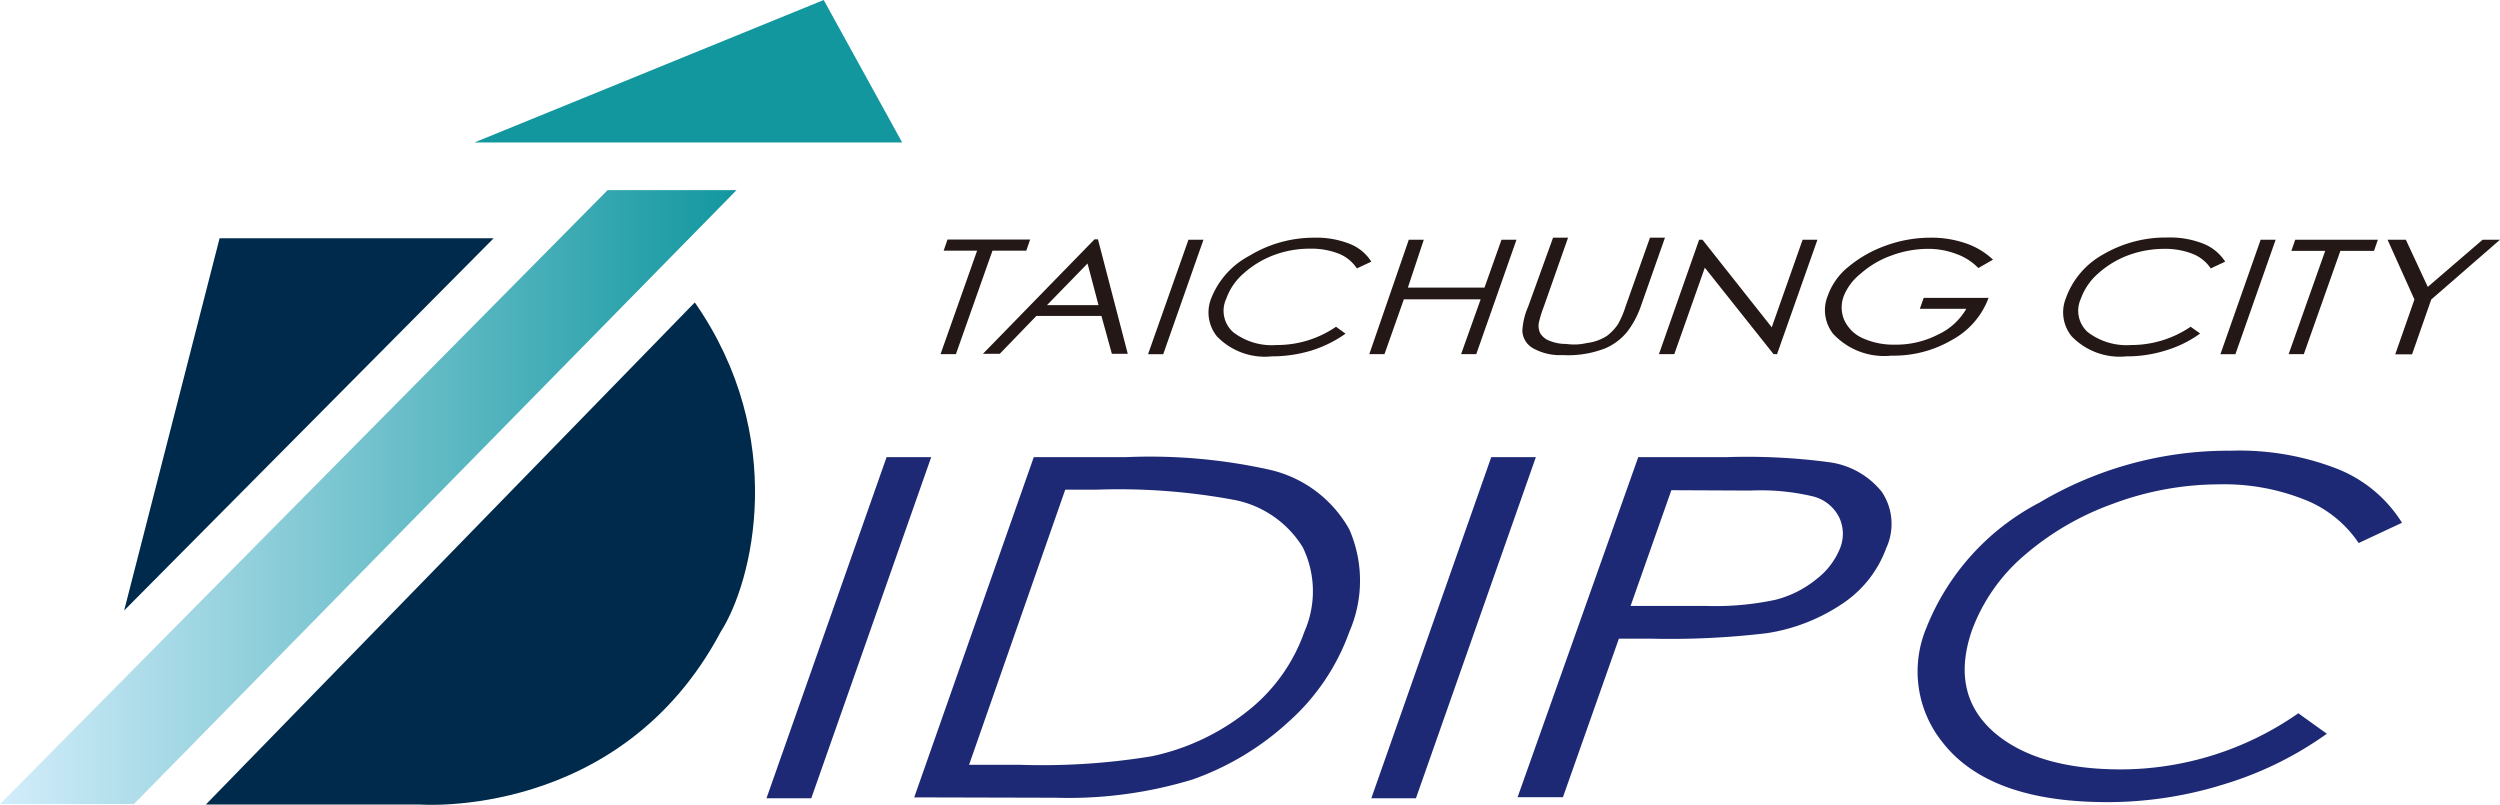 <svg id="logo-en" xmlns="http://www.w3.org/2000/svg" xmlns:xlink="http://www.w3.org/1999/xlink" width="136.73" height="44.019" viewBox="0 0 136.73 44.019">
  <defs>
    <linearGradient id="linear-gradient" y1="0.5" x2="1" y2="0.5" gradientUnits="objectBoundingBox">
      <stop offset="0" stop-color="#d3edfb"/>
      <stop offset="1" stop-color="#12979f"/>
    </linearGradient>
  </defs>
  <path id="Path_3290" data-name="Path 3290" d="M12.01,13.03,6.79,33.39,27,13.03Z" fill="#002a4b"/>
  <path id="Path_3291" data-name="Path 3291" d="M33.23,10.4h7.05L7.32,43.98H0Z" fill="url(#linear-gradient)"/>
  <path id="Path_3292" data-name="Path 3292" d="M25.95,7.79H49.34L45.05,0Z" fill="#12979f"/>
  <path id="Path_3293" data-name="Path 3293" d="M38,16.54,11.26,44H22.94s11,.88,16.48-9.45C41.16,31.84,43.14,23.92,38,16.54Z" fill="#002a4b"/>
  <path id="Path_3294" data-name="Path 3294" d="M48.49,25h2.44L44.37,43.66H41.92Z" fill="#1d2974"/>
  <path id="Path_3295" data-name="Path 3295" d="M50,43.61,56.54,25h5.08a30.15,30.15,0,0,1,7.77.68,6.69,6.69,0,0,1,4.41,3.28,7,7,0,0,1,0,5.59,12,12,0,0,1-3.33,4.93,15.26,15.26,0,0,1-5.24,3.15,23.25,23.25,0,0,1-7.48,1Zm3-1.78h2.83A36.89,36.89,0,0,0,63,41.36a12.56,12.56,0,0,0,5.22-2.46,9.52,9.52,0,0,0,3.12-4.35,5.49,5.49,0,0,0-.09-4.62,5.66,5.66,0,0,0-3.86-2.61A34.5,34.5,0,0,0,60,26.78H58.26Z" fill="#1d2974"/>
  <path id="Path_3296" data-name="Path 3296" d="M81.56,25H84L77.44,43.66H75Z" fill="#1d2974"/>
  <path id="Path_3297" data-name="Path 3297" d="M89.6,25h4.88a34,34,0,0,1,5.57.28,4.45,4.45,0,0,1,2.87,1.62,3.15,3.15,0,0,1,.24,3.08A6.19,6.19,0,0,1,100.79,33a10.12,10.12,0,0,1-4.16,1.63,44.51,44.51,0,0,1-6.34.3H88.54L85.48,43.6H83Zm1.81,1.81-2.23,6.33h4.15a15.69,15.69,0,0,0,3.79-.34,5.81,5.81,0,0,0,2.23-1.13A4,4,0,0,0,100.63,30a2.1,2.1,0,0,0-.06-1.74,2.2,2.2,0,0,0-1.37-1.1,12.28,12.28,0,0,0-3.46-.33Z" fill="#1d2974"/>
  <path id="Path_3298" data-name="Path 3298" d="M131.37,28.59,129,29.7a6.35,6.35,0,0,0-3-2.39,11.88,11.88,0,0,0-4.64-.82,16.67,16.67,0,0,0-5.82,1.07,15.3,15.3,0,0,0-4.89,2.87,9.89,9.89,0,0,0-2.81,4.07Q106.68,37.91,109,40c1.56,1.38,3.9,2.08,7,2.08a17,17,0,0,0,9.7-3.07l1.56,1.12a19.18,19.18,0,0,1-5.55,2.74,21.32,21.32,0,0,1-6.46,1q-6.45,0-9-3.26a6.18,6.18,0,0,1-.91-6.23,13.23,13.23,0,0,1,6.2-6.89A20.22,20.22,0,0,1,122,24.65a14.76,14.76,0,0,1,5.85,1,7.37,7.37,0,0,1,3.52,2.94Z" fill="#1d2974"/>
  <path id="Path_3299" data-name="Path 3299" d="M51.61,13.71l.21-.61h4.52l-.21.61H54.28l-2,5.66h-.84l2-5.66Z" fill="#231815"/>
  <path id="Path_3300" data-name="Path 3300" d="M60.05,13.09l1.63,6.26h-.87l-.57-2.07H56.68l-2,2.07h-.92l6.1-6.26Zm-.57,1.32-2.22,2.28h2.82Z" fill="#231815"/>
  <path id="Path_3301" data-name="Path 3301" d="M65,13.11h.82l-2.2,6.26h-.83Z" fill="#231815"/>
  <path id="Path_3302" data-name="Path 3302" d="M75,14.31l-.79.37a2.13,2.13,0,0,0-1-.81,4.11,4.11,0,0,0-1.56-.27,5.61,5.61,0,0,0-2,.36,5.18,5.18,0,0,0-1.64,1,3.25,3.25,0,0,0-.94,1.37,1.56,1.56,0,0,0,.38,1.84,3.45,3.45,0,0,0,2.36.7,5.69,5.69,0,0,0,3.26-1l.52.38a6.73,6.73,0,0,1-1.86.92,7.45,7.45,0,0,1-2.17.32,3.64,3.64,0,0,1-3-1.09,2.08,2.08,0,0,1-.31-2.1,4.49,4.49,0,0,1,2.08-2.31A6.79,6.79,0,0,1,71.85,13a4.94,4.94,0,0,1,2,.35,2.45,2.45,0,0,1,1.15.96Z" fill="#231815"/>
  <path id="Path_3303" data-name="Path 3303" d="M77.05,13.11h.82L77,15.73h4.19l.93-2.62h.82l-2.2,6.26h-.83l1.07-3h-4.2l-1.06,3h-.83Z" fill="#231815"/>
  <path id="Path_3304" data-name="Path 3304" d="M84.94,13h.82l-1.33,3.78a6,6,0,0,0-.26.84.93.93,0,0,0,.07.61,1,1,0,0,0,.54.42,2.3,2.3,0,0,0,.88.16,3,3,0,0,0,1.13-.05,2.56,2.56,0,0,0,1.11-.4,2.79,2.79,0,0,0,.58-.61,5.1,5.1,0,0,0,.43-1L90.24,13h.82l-1.33,3.78A5,5,0,0,1,89,18.14a3.2,3.2,0,0,1-1.18.9,5.58,5.58,0,0,1-2.37.38,3,3,0,0,1-1.58-.36,1.15,1.15,0,0,1-.61-.95,3.73,3.73,0,0,1,.31-1.32Z" fill="#231815"/>
  <path id="Path_3305" data-name="Path 3305" d="M90.73,19.37l2.2-6.26h.18L96.9,17.9l1.69-4.79h.81l-2.21,6.26H97l-3.76-4.73-1.67,4.73Z" fill="#231815"/>
  <path id="Path_3306" data-name="Path 3306" d="M109,14.2l-.8.46a3.16,3.16,0,0,0-1.23-.78,4.33,4.33,0,0,0-1.51-.27,5.79,5.79,0,0,0-2,.36,5.13,5.13,0,0,0-1.7,1,3,3,0,0,0-.9,1.17,1.75,1.75,0,0,0,0,1.35,2,2,0,0,0,1,1,4.11,4.11,0,0,0,1.79.36,5,5,0,0,0,2.34-.55,3.46,3.46,0,0,0,1.55-1.41H105l.21-.6h3.55a4.33,4.33,0,0,1-2,2.3,6.28,6.28,0,0,1-3.31.86,3.81,3.81,0,0,1-3.19-1.19,2.09,2.09,0,0,1-.29-2.1,3.57,3.57,0,0,1,1.15-1.59,6.71,6.71,0,0,1,2-1.13A7.12,7.12,0,0,1,105.6,13a5.67,5.67,0,0,1,1.86.29,4.07,4.07,0,0,1,1.54.91Z" fill="#231815"/>
  <path id="Path_3307" data-name="Path 3307" d="M121.7,14.31l-.79.37a2.12,2.12,0,0,0-1-.8,4.11,4.11,0,0,0-1.56-.27,5.73,5.73,0,0,0-1.95.35,5.14,5.14,0,0,0-1.65,1,3.28,3.28,0,0,0-.94,1.37,1.57,1.57,0,0,0,.38,1.84,3.5,3.5,0,0,0,2.36.7,5.77,5.77,0,0,0,3.26-1l.52.37a6.22,6.22,0,0,1-1.86.92,7.08,7.08,0,0,1-2.17.33,3.65,3.65,0,0,1-3-1.1,2.08,2.08,0,0,1-.31-2.09A4.45,4.45,0,0,1,115,13.93a6.79,6.79,0,0,1,3.51-.94,5,5,0,0,1,2,.34,2.53,2.53,0,0,1,1.19.98Z" fill="#231815"/>
  <path id="Path_3308" data-name="Path 3308" d="M123.64,13.11h.82l-2.2,6.26h-.82Z" fill="#231815"/>
  <path id="Path_3309" data-name="Path 3309" d="M125.32,13.72l.21-.61h4.52l-.21.61H128l-2,5.65h-.83l2-5.65Z" fill="#231815"/>
  <path id="Path_3310" data-name="Path 3310" d="M130.58,13.11h1l1.2,2.58,3-2.58h.95l-3.76,3.27-1.05,3H131l1.05-3Z" fill="#231815"/>
</svg>

